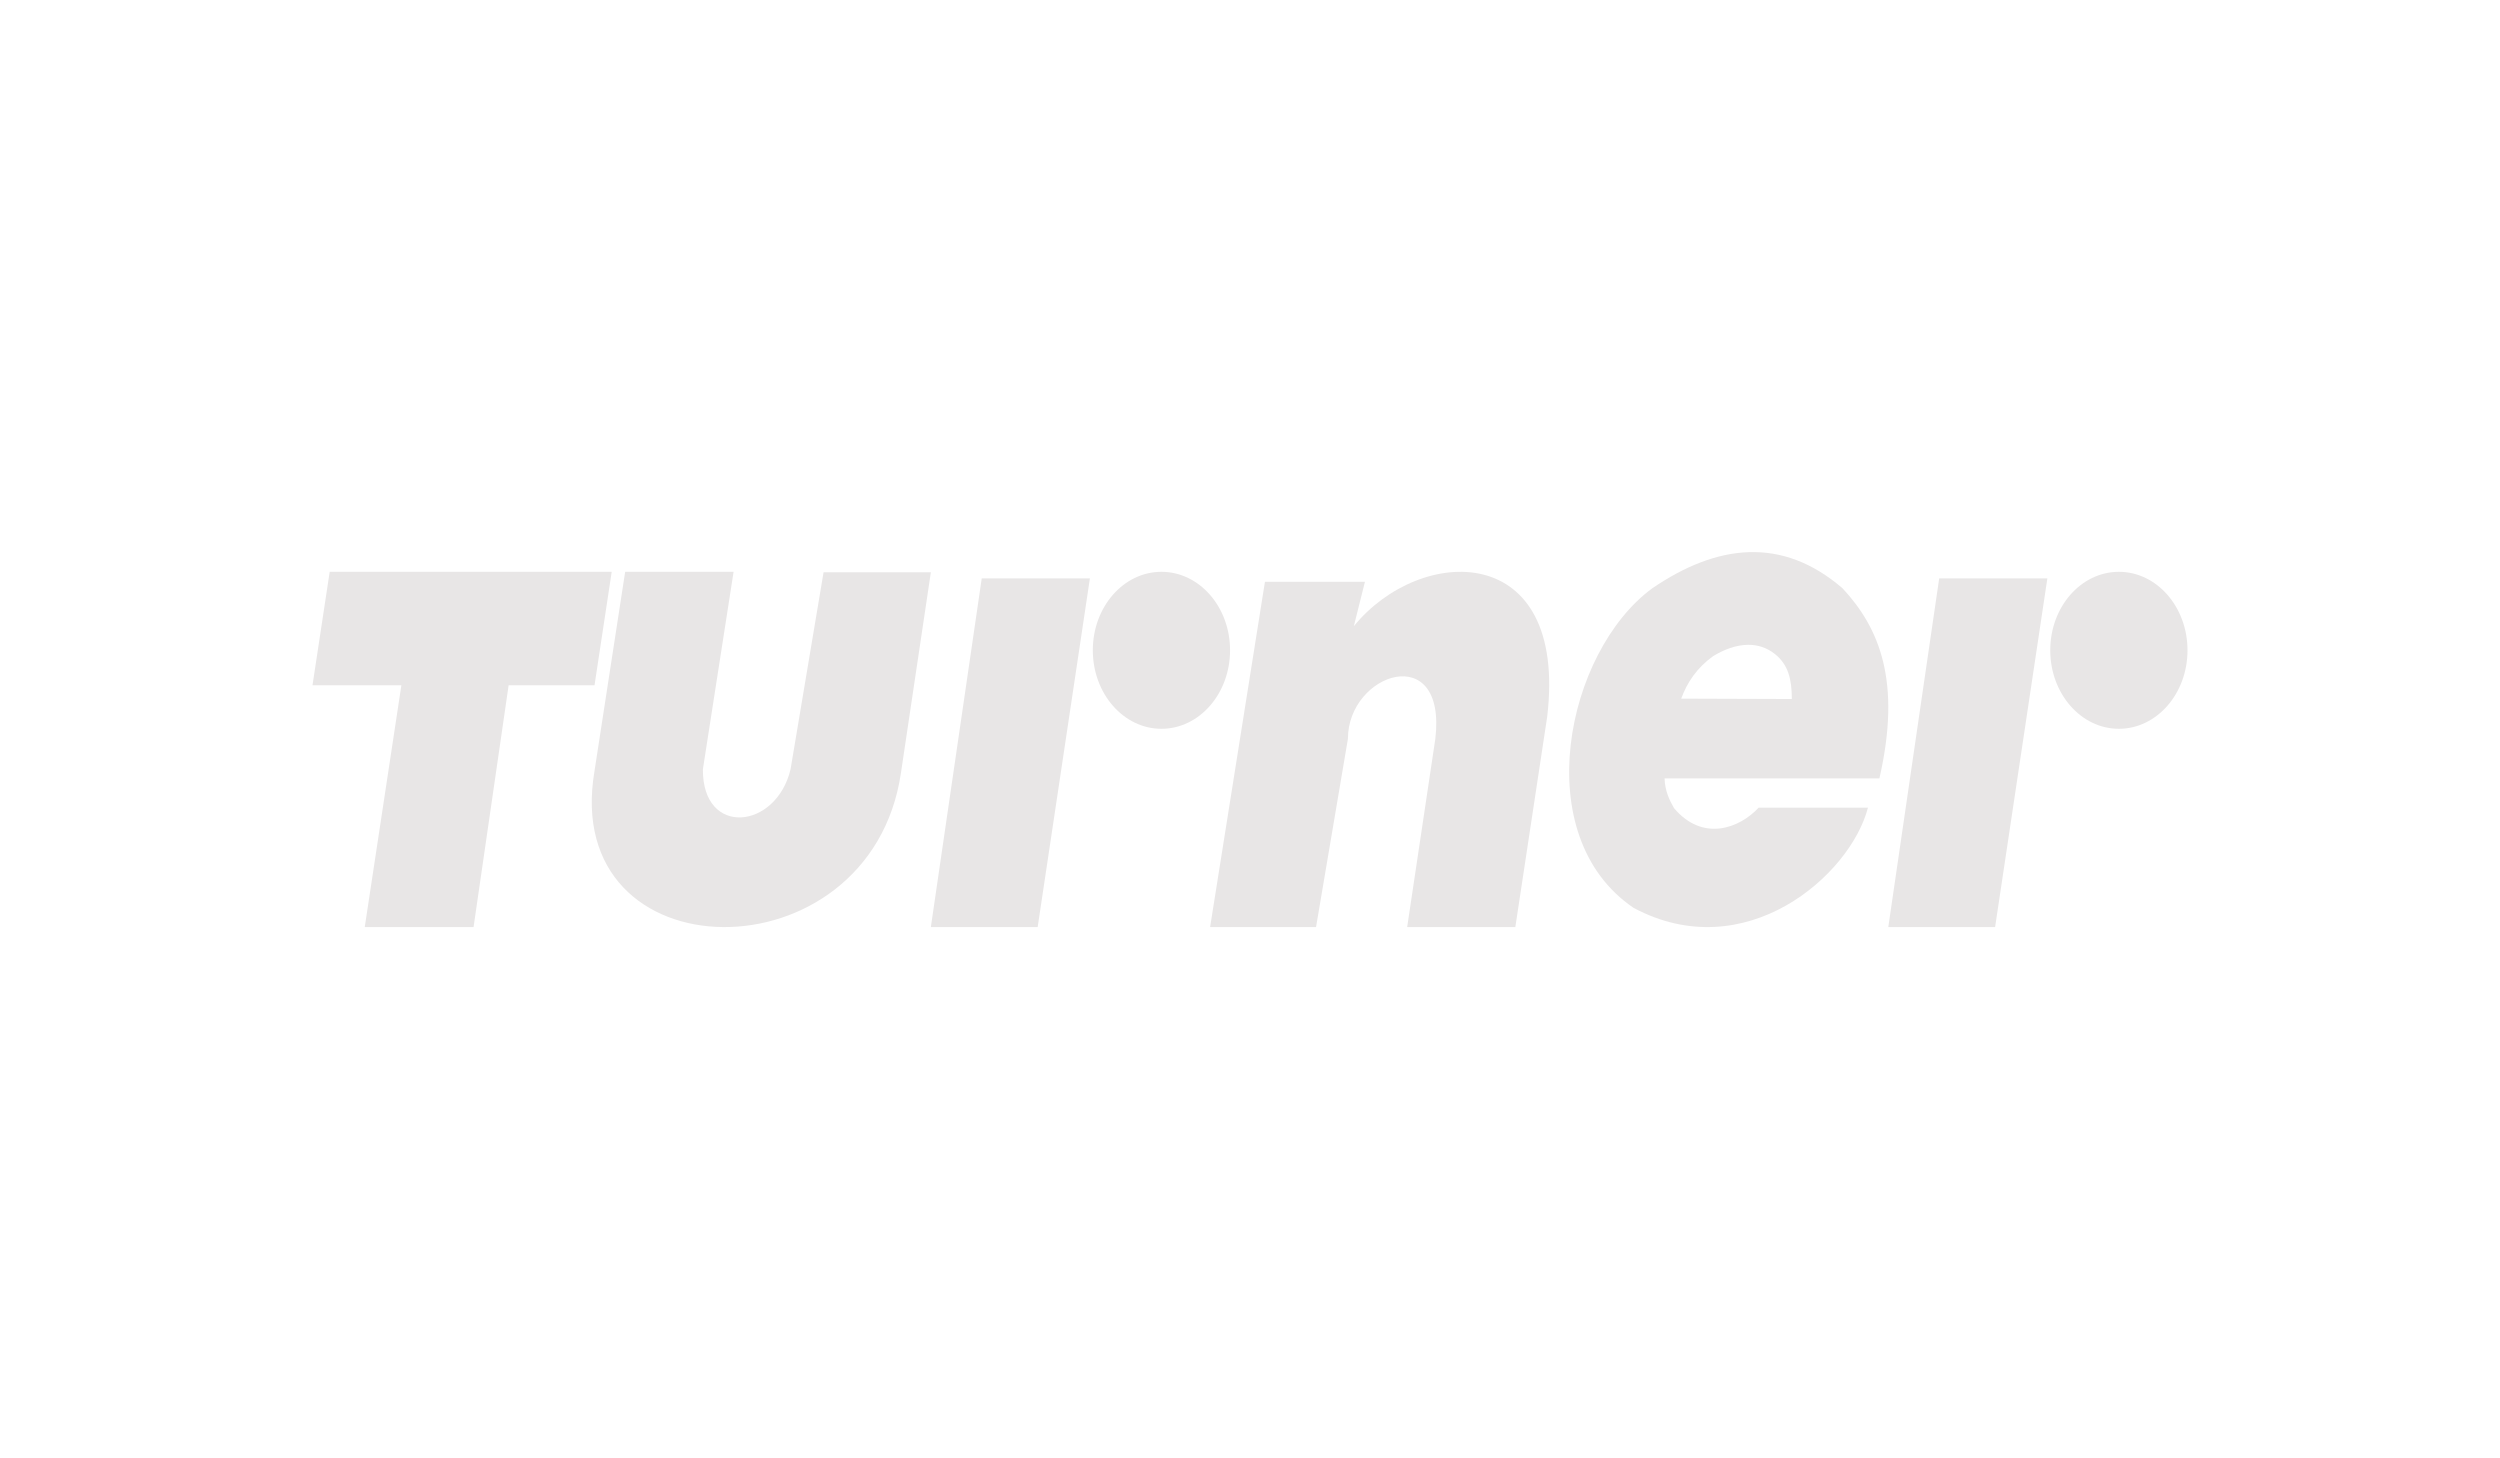 <?xml version="1.0" encoding="UTF-8"?>
<svg width="120px" height="70px" viewBox="0 0 120 70" version="1.1" xmlns="http://www.w3.org/2000/svg" xmlns:xlink="http://www.w3.org/1999/xlink">
    <!-- Generator: Sketch 56.3 (81716) - https://sketch.com -->
    <title>Assets / Logos / Client Logos / Turner</title>
    <desc>Created with Sketch.</desc>
    <g id="Assets-/-Logos-/-Client-Logos-/-Turner" stroke="none" stroke-width="1" fill="none" fill-rule="evenodd">
        <g id="Turner" transform="translate(15, 26)" fill="#E8E6E6" fill-rule="nonzero">
            <g id="Group-22" transform="translate(0, 0.5)">
                <polygon id="path3008" points="2.508 18 7.731 18 9.414 6.393 13.537 6.393 14.362 0.947 0.825 0.947 0 6.393 4.266 6.393"></polygon>
                <path d="M15.008,0.947 L20.212,0.947 L18.739,10.424 C18.712,13.689 22.262,13.32 22.947,10.424 L24.531,0.97 L29.681,0.97 L28.242,10.624 C26.754,20.562 11.863,20.39 13.535,10.516 L15.008,0.947 Z" id="path3010"></path>
                <path d="M40.749,0.947 C38.929,0.947 37.455,2.632 37.455,4.713 C37.455,6.794 38.929,8.482 40.749,8.482 C42.568,8.482 44.043,6.794 44.043,4.713 C44.043,2.632 42.568,0.947 40.749,0.947 Z M32.123,1.264 L29.681,18 L34.808,18 L37.315,1.264 L32.123,1.264 Z" id="path3012"></path>
                <path d="M86.706,0.947 C84.887,0.947 83.412,2.632 83.412,4.713 C83.412,6.794 84.887,8.482 86.706,8.482 C88.525,8.482 90,6.794 90,4.713 C90,2.632 88.525,0.947 86.706,0.947 Z M78.081,1.264 L75.638,18 L80.765,18 L83.273,1.264 L78.081,1.264 Z" id="path3018"></path>
                <path d="M43.085,18 L48.17,18 L49.7,8.963 C49.7,5.788 54.454,4.215 53.896,8.963 L52.544,18 L57.736,18 L59.266,7.897 C60.268,-0.584 53.167,-0.358 49.984,3.557 L50.517,1.426 L45.717,1.426 L43.085,18 Z" id="path3020"></path>
                <path d="M68.951,0.003 C67.42,0.051 65.864,0.678 64.31,1.737 C60.161,4.783 58.315,13.623 63.413,17.078 C68.749,19.932 73.808,15.545 74.662,12.268 L69.414,12.268 C68.489,13.267 66.729,13.921 65.352,12.29 C65.123,11.887 64.919,11.459 64.899,10.864 L75.211,10.864 C76.284,6.194 75.203,3.632 73.441,1.737 C71.988,0.486 70.482,-0.045 68.951,0.003 Z M68.914,4.451 C69.361,4.449 69.799,4.578 70.194,4.892 C70.834,5.403 71.007,6.095 71.008,7.053 L65.698,7.035 C65.979,6.264 66.442,5.565 67.227,4.997 C67.754,4.675 68.34,4.454 68.914,4.451 Z" id="path3022"></path>
            </g>
        </g>
    </g>
</svg>